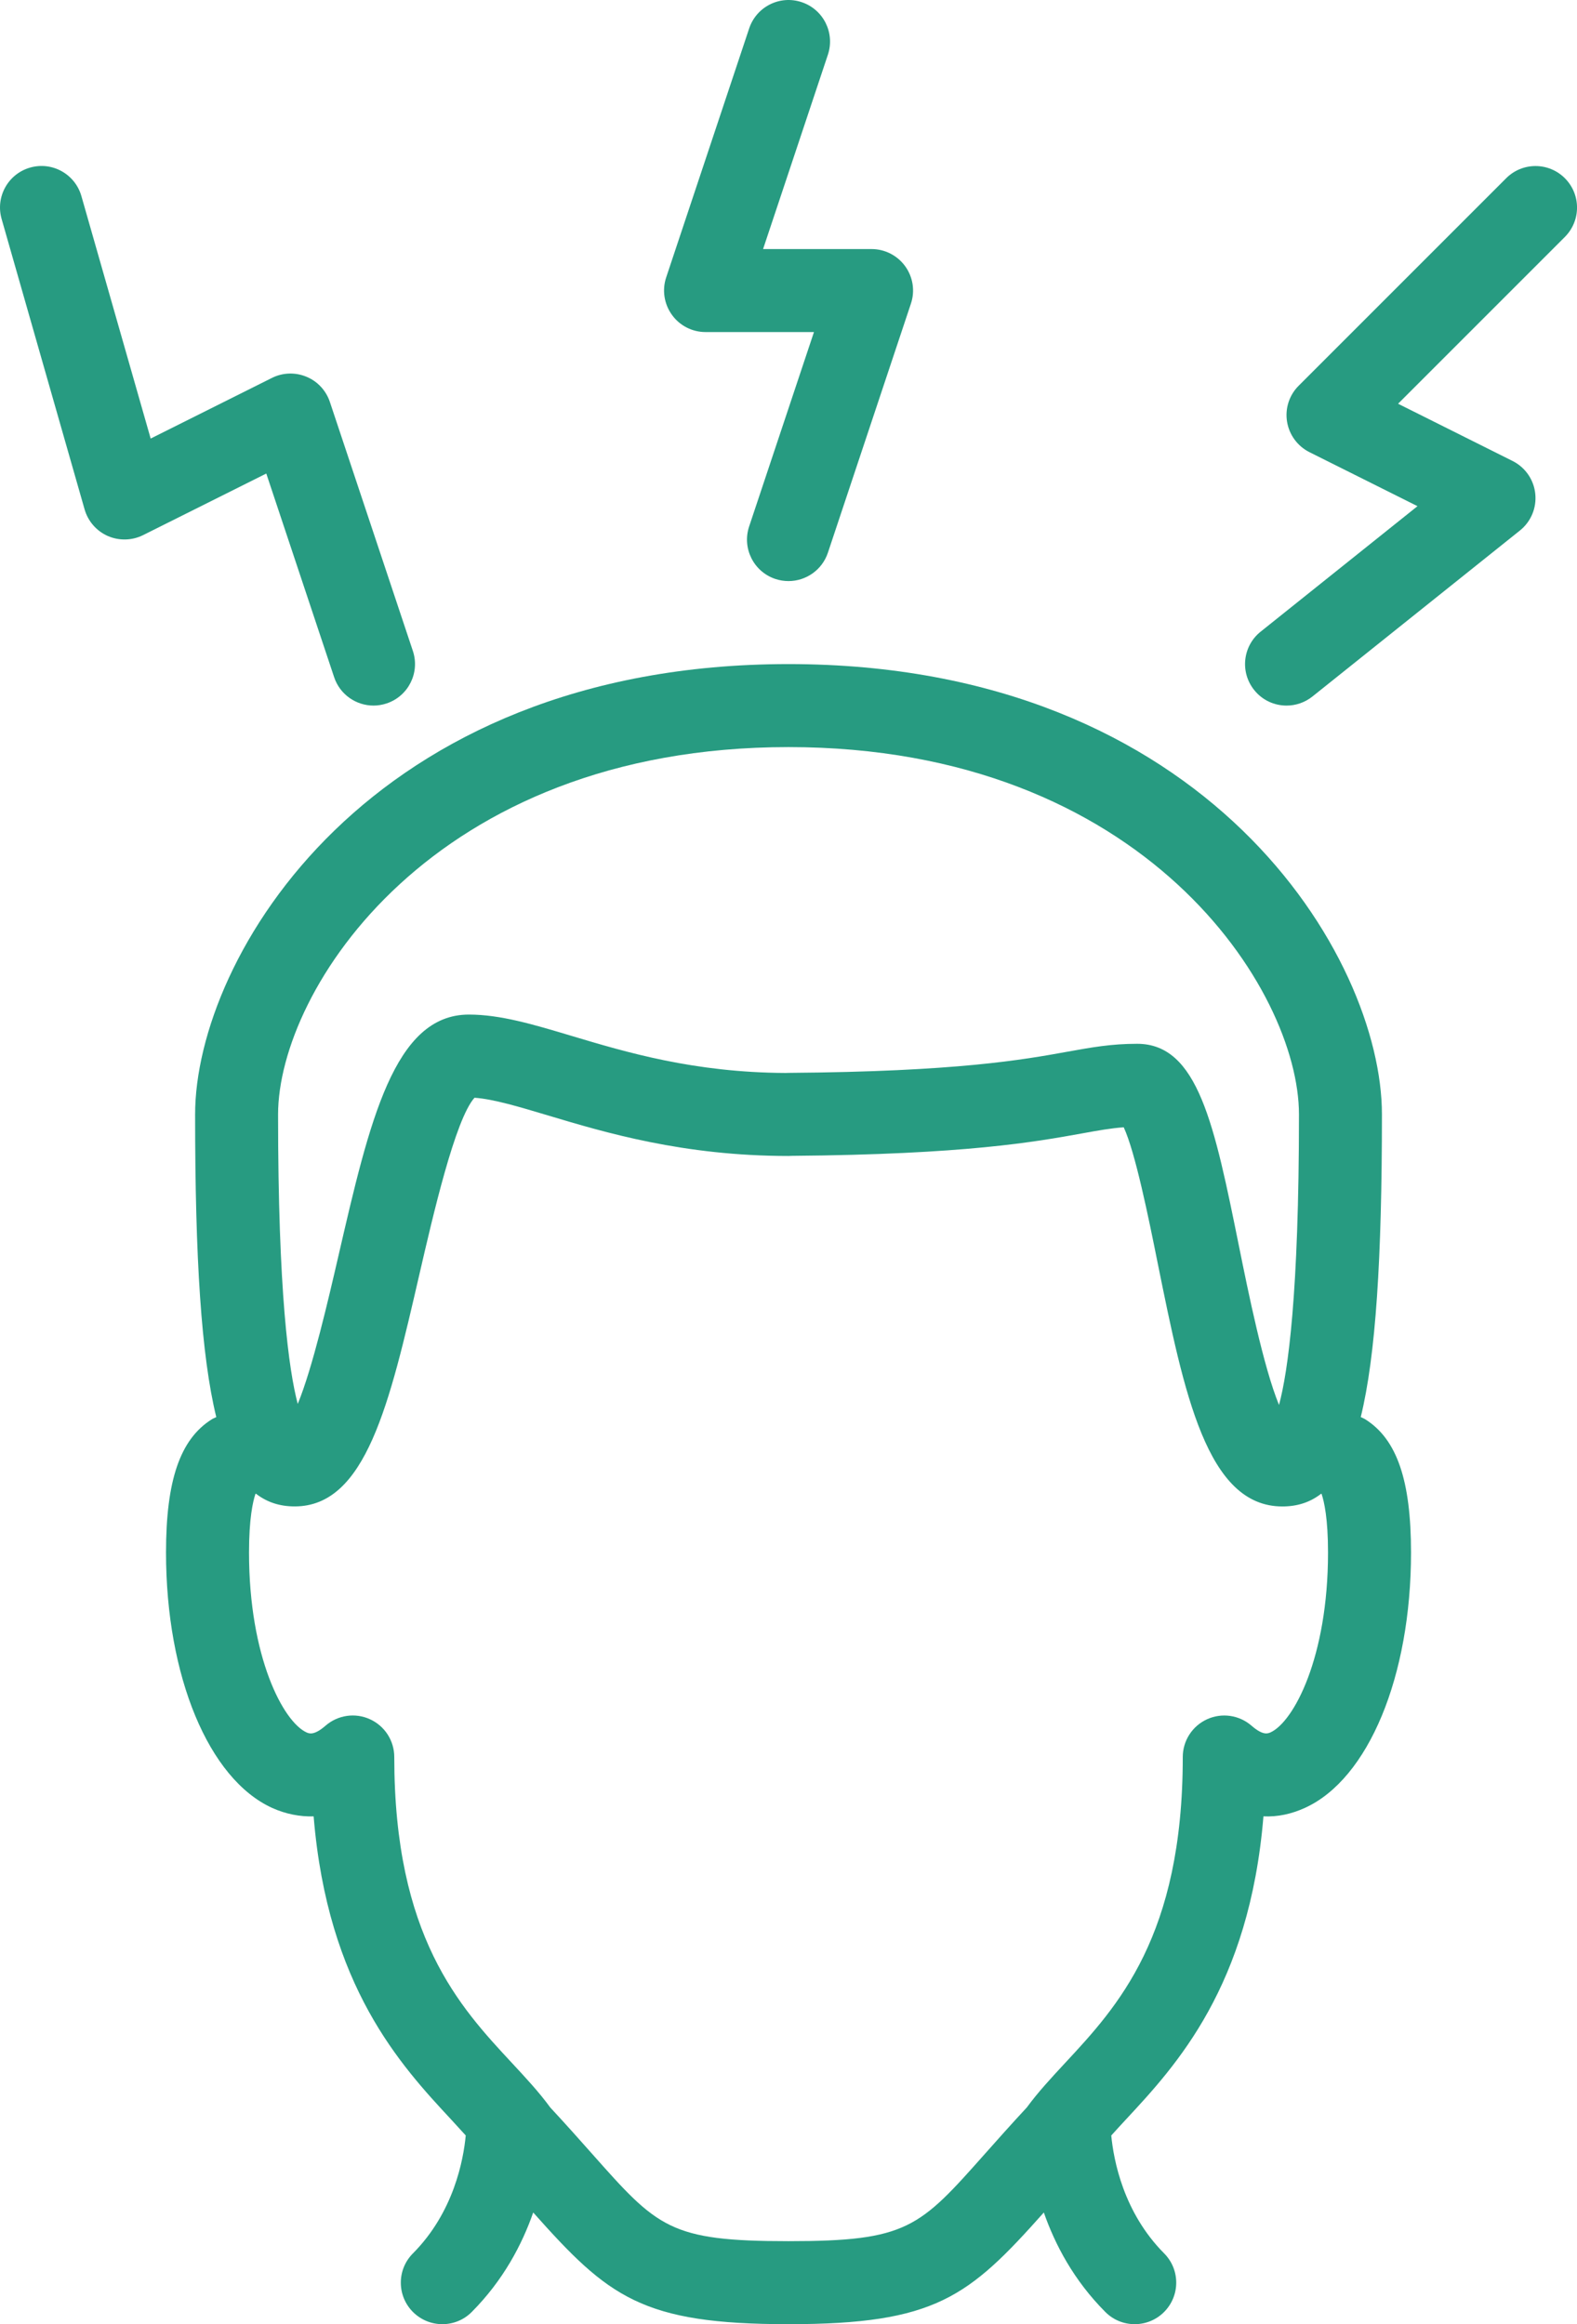 <?xml version="1.0" encoding="utf-8"?>
<svg xmlns="http://www.w3.org/2000/svg" width="304" height="448" viewBox="0 0 304 448" fill="none">
<path d="M263.172 273.577C262.892 273.401 262.604 273.305 262.316 273.153C265.212 261.289 266.396 242.601 266.396 214.817C266.404 184.553 232.844 128.009 152.004 128.009C71.172 128.009 37.612 184.553 37.612 214.825C37.612 242.609 38.796 261.297 41.692 273.161C41.404 273.313 41.116 273.401 40.828 273.585C34.724 277.417 32.004 285.345 32.004 299.265C32.004 323.137 40.228 342.929 52.468 348.497C55.068 349.673 57.804 350.201 60.46 350.129C63.156 382.945 77.292 398.145 86.972 408.561C87.988 409.657 88.892 410.649 89.78 411.633C89.34 416.321 87.476 426.449 79.596 434.369C76.476 437.505 76.492 442.561 79.628 445.681C81.188 447.233 83.236 448.009 85.276 448.009C87.332 448.009 89.388 447.225 90.948 445.649C97.036 439.521 100.636 432.649 102.788 426.481C117.308 442.793 123.716 448.009 152.004 448.009C180.3 448.009 186.7 442.793 201.22 426.481C203.372 432.649 206.972 439.529 213.068 445.649C214.628 447.225 216.684 448.009 218.74 448.009C220.78 448.009 222.828 447.233 224.38 445.681C227.516 442.561 227.532 437.497 224.412 434.361C216.54 426.449 214.668 416.337 214.22 411.641C215.116 410.649 216.028 409.641 217.052 408.545C226.724 398.137 240.852 382.929 243.556 350.121C246.284 350.249 248.956 349.673 251.548 348.489C263.788 342.929 272.004 323.145 272.004 299.265C272.004 285.345 269.284 277.417 263.172 273.577ZM152.004 144.009C220.692 144.009 250.404 190.897 250.404 214.825C250.404 249.465 248.292 264.401 246.556 270.817C243.548 263.497 240.604 248.945 238.852 240.281C234.092 216.753 230.948 201.201 219.204 201.201C214.22 201.201 210.468 201.881 205.716 202.737C197.26 204.265 184.492 206.569 151.948 206.809C151.788 206.809 151.62 206.817 151.46 206.825C133.788 206.745 120.716 202.833 110.188 199.681C102.828 197.473 96.46 195.569 90.388 195.569C75.972 195.569 71.236 216.089 65.244 242.065C63.26 250.649 60.252 263.681 57.396 270.625C55.668 264.097 53.604 249.121 53.604 214.825C53.612 190.897 83.324 144.009 152.004 144.009ZM244.916 333.937C244.404 334.153 243.484 334.585 241.26 332.649C238.876 330.585 235.548 330.105 232.692 331.401C229.844 332.697 228.004 335.545 228.004 338.681C228.004 373.257 215.428 386.785 205.324 397.657C202.636 400.553 200.084 403.305 197.94 406.233C194.884 409.521 192.276 412.465 189.94 415.089C177.22 429.425 174.932 432.009 152.004 432.009C129.068 432.009 126.78 429.425 114.052 415.073C111.724 412.449 109.116 409.513 106.068 406.233C103.932 403.297 101.38 400.561 98.692 397.665C88.58 386.793 76.004 373.265 76.004 338.681C76.004 335.545 74.172 332.697 71.316 331.401C68.476 330.097 65.116 330.585 62.748 332.649C60.532 334.577 59.58 334.161 59.084 333.937C54.62 331.897 48.004 319.473 48.004 299.265C48.004 292.737 48.74 289.433 49.26 287.913C49.308 287.937 49.348 287.953 49.404 287.977C51.532 289.601 53.972 290.377 56.804 290.377H56.812C70.532 290.377 75.084 270.641 80.844 245.657C83.452 234.361 87.732 215.785 91.468 211.601C95.116 211.857 100.012 213.329 105.604 215.001C116.62 218.305 131.708 222.825 152.004 222.825C152.212 222.825 152.42 222.817 152.62 222.801C186.132 222.529 199.62 220.097 208.564 218.481C211.748 217.905 214.132 217.473 216.62 217.297C218.836 222.049 221.412 234.729 223.164 243.457C228.26 268.633 232.66 290.385 247.204 290.385H247.212H247.22C250.044 290.385 252.492 289.609 254.612 287.985C254.66 287.961 254.7 287.945 254.748 287.921C255.268 289.441 256.004 292.737 256.004 299.265C256.004 319.473 249.388 331.897 244.916 333.937Z" fill="#279B81"/>
<path d="M136.004 64.008H156.908L144.412 101.481C143.012 105.673 145.276 110.201 149.468 111.601C150.316 111.881 151.172 112.009 152.004 112.009C155.356 112.009 158.476 109.889 159.596 106.537L175.596 58.536C176.42 56.096 176.004 53.416 174.5 51.328C172.988 49.24 170.572 48.008 168.004 48.008H147.1L159.596 10.537C160.988 6.345 158.732 1.817 154.54 0.417C150.34 -0.991 145.82 1.289 144.42 5.473L128.42 53.472C127.604 55.913 128.02 58.593 129.524 60.681C131.02 62.776 133.436 64.008 136.004 64.008Z" fill="#279B81"/>
<path d="M301.659 34.353C298.531 31.225 293.475 31.225 290.347 34.353L250.347 74.353C248.523 76.169 247.691 78.753 248.107 81.289C248.523 83.825 250.131 86.009 252.427 87.161L273.251 97.569L243.011 121.761C239.563 124.521 239.003 129.553 241.763 133.001C243.339 134.985 245.659 136.009 248.011 136.009C249.763 136.009 251.523 135.433 253.003 134.257L293.003 102.257C295.131 100.553 296.243 97.881 295.955 95.169C295.675 92.457 294.019 90.081 291.579 88.857L269.507 77.825L301.659 45.673C304.787 42.537 304.787 37.481 301.659 34.353Z" fill="#279B81"/>
<path d="M64.412 130.536C65.532 133.888 68.652 136.008 72.004 136.008C72.836 136.008 73.692 135.872 74.532 135.592C78.724 134.192 80.988 129.664 79.588 125.472L63.588 77.472C62.852 75.272 61.204 73.496 59.06 72.616C56.908 71.728 54.492 71.808 52.42 72.848L29.044 84.536L15.692 37.8C14.476 33.552 10.06 31.088 5.804 32.304C1.556 33.52 -0.9 37.944 0.308 42.192L16.308 98.192C16.964 100.48 18.604 102.36 20.78 103.32C22.948 104.264 25.444 104.216 27.58 103.152L51.332 91.28L64.412 130.536Z" fill="#279B81"/>
</svg>